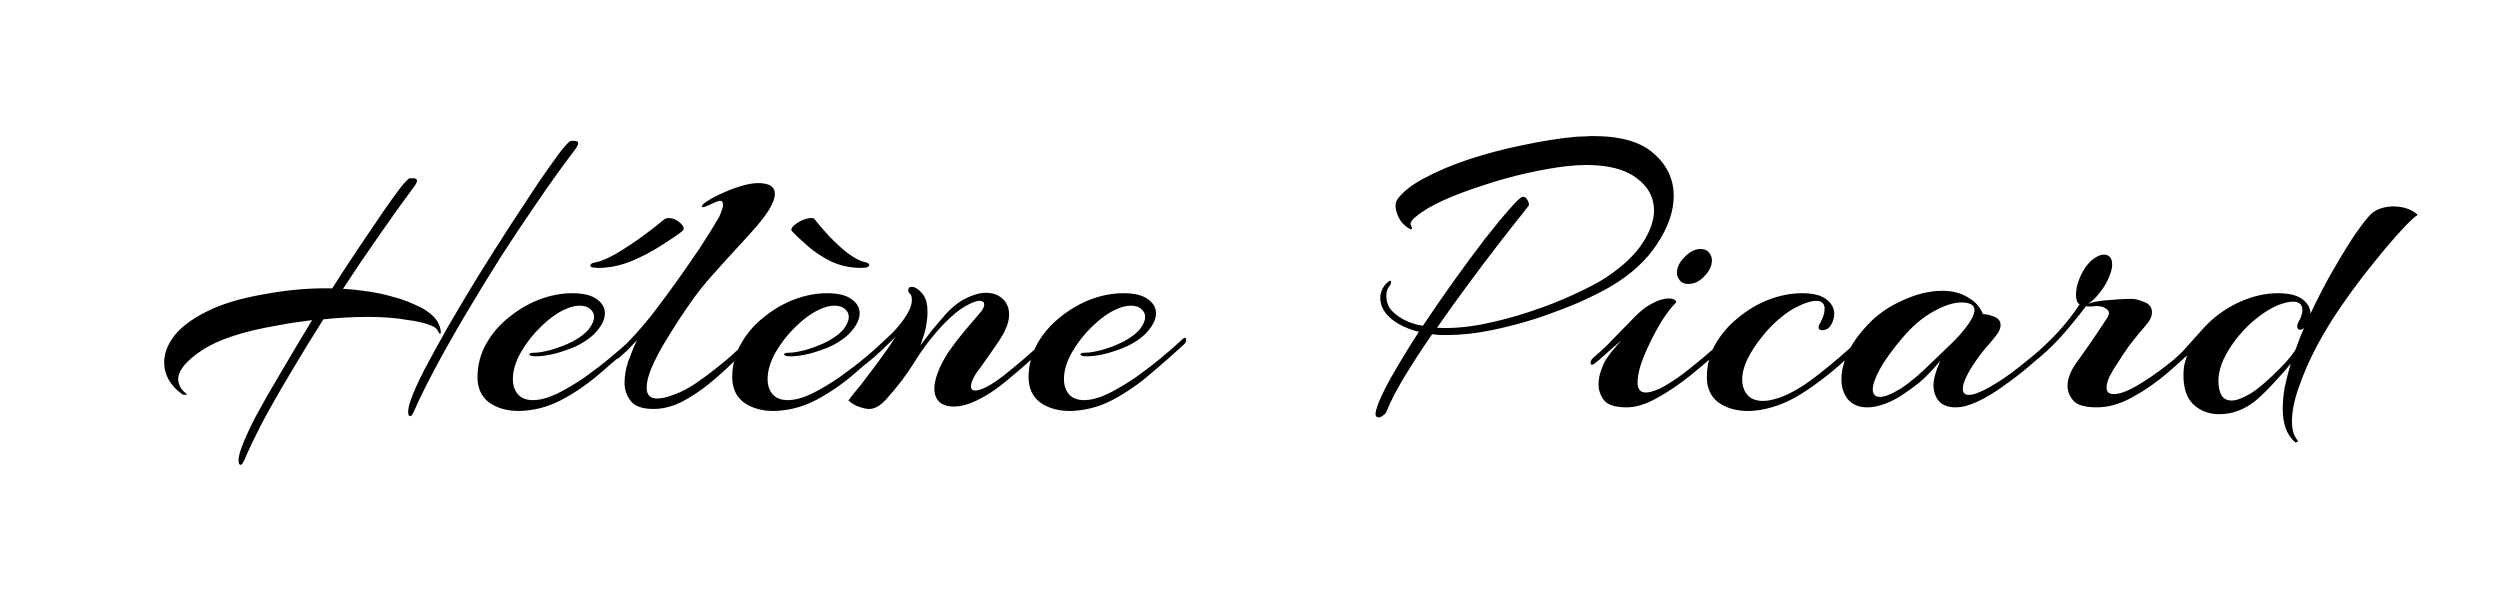 <?xml version="1.0" encoding="UTF-8"?>
<svg xmlns="http://www.w3.org/2000/svg" width="2488" height="590" viewBox="0 0 2488 590" fill="none">
  <path d="M408.2 414.2C406.867 414.2 406.2 412.733 406.2 409.8C406.2 407.133 407 403.4 408.6 398.6C411.267 390.867 415.933 380.467 422.6 367.4C429.533 354.333 437.533 339.8 446.6 323.8C455.933 307.8 465.8 291.267 476.2 274.2C486.867 257.133 497.267 240.733 507.4 225C517.8 209 527.267 194.6 535.8 181.8C544.6 169 551.8 158.867 557.4 151.4C563.267 143.933 566.867 140.2 568.2 140.2H571.8C574.2 140.2 575.4 141 575.4 142.6C575.4 144.2 573.933 146.867 571 150.6C559.8 165.267 547.933 181.8 535.4 200.2C522.867 218.333 510.333 237.133 497.8 256.6C485.533 276.067 473.8 295.267 462.6 314.2C451.4 333.133 441.4 350.867 432.6 367.4C423.8 383.933 416.867 398.067 411.8 409.8C410.467 412.733 409.267 414.2 408.2 414.2ZM239.4 462.6C238.067 462.6 237.4 461.133 237.4 458.2C237.4 455.533 238.2 451.8 239.8 447C242.467 439.267 247.267 428.6 254.2 415C261.4 401.667 269.933 386.733 279.8 370.2C289.667 353.4 299.933 336.2 310.6 318.6C304.733 319.4 298.867 320.2 293 321C287.4 321.8 281.933 322.733 276.6 323.8C242.2 329.667 217 337.933 201 348.6C185.267 359 177.4 368.6 177.4 377.4C177.4 382.733 179.933 387.4 185 391.4C185.533 391.933 185.8 392.333 185.8 392.6C185.8 392.867 185.267 393 184.2 393C182.6 393 181.4 392.6 180.6 391.8C169.133 383.267 163.4 372.867 163.4 360.6C163.4 351.8 166.733 343 173.4 334.2C180.333 325.4 191 317.4 205.4 310.2C220.067 302.733 238.867 297 261.8 293C273 290.867 284.333 289.267 295.8 288.2C307.533 287.133 319.133 286.733 330.6 287C339.933 272.333 349 258.467 357.8 245.4C366.6 232.333 374.467 220.733 381.4 210.6C388.6 200.2 394.467 192.067 399 186.2C403.8 180.333 406.733 177.4 407.8 177.4H411.4C413.8 177.4 415 178.2 415 179.8C415 181.4 413.533 184.067 410.6 187.8C400.467 201.4 389.4 216.867 377.4 234.2C365.4 251.267 353.4 269 341.4 287.4C353.933 288.2 366.333 289.8 378.6 292.2C383.4 293.267 389 294.733 395.4 296.6C401.8 298.467 408.067 300.867 414.2 303.8C420.6 306.467 426.067 309.933 430.6 314.2C435.133 318.467 437.8 323.533 438.6 329.4C438.867 331.267 438.6 332.2 437.8 332.2C437.267 331.933 436.733 331.267 436.2 330.2C435.133 327 431.533 324.467 425.4 322.6C419.533 320.733 413.267 319.4 406.6 318.6C400.2 317.533 395.4 316.867 392.2 316.6C383.933 315.8 375.267 315.4 366.2 315.4C351.533 315.4 336.733 316.2 321.8 317.8C310.333 335.933 299.4 353.8 289 371.4C278.6 388.733 269.4 404.867 261.4 419.8C253.667 434.733 247.533 447.533 243 458.2C241.667 461.133 240.467 462.6 239.4 462.6ZM516.409 409C504.676 409 494.809 406.2 486.809 400.6C479.076 394.733 475.209 386.333 475.209 375.4C475.209 363.667 478.009 352.733 483.609 342.6C489.209 332.467 496.676 323.667 506.009 316.2C515.343 308.467 525.476 302.467 536.409 298.2C547.609 293.933 558.676 291.8 569.609 291.8C580.543 291.8 588.676 293.8 594.009 297.8C599.343 301.533 602.009 306.2 602.009 311.8C602.009 317.133 599.476 322.867 594.409 329C589.609 334.867 582.543 340.067 573.209 344.6C567.343 347.267 560.543 349.667 552.809 351.8C545.343 353.667 538.809 354.6 533.209 354.6C528.943 354.6 526.809 353.933 526.809 352.6C526.809 351.533 528.676 351 532.409 351C535.876 351 541.209 350.067 548.409 348.2C555.876 346.067 563.076 343.267 570.009 339.8C577.743 335.533 583.209 331.267 586.409 327C589.609 322.733 591.209 318.867 591.209 315.4C591.209 312.2 589.876 309.533 587.209 307.4C584.809 305.267 581.343 304.2 576.809 304.2C572.543 304.2 567.743 305.4 562.409 307.8C554.676 311.267 546.676 317 538.409 325C530.409 332.733 523.743 341.267 518.409 350.6C513.076 359.933 510.409 368.867 510.409 377.4C510.409 383.267 512.009 388.2 515.209 392.2C518.676 396.2 523.743 398.2 530.409 398.2C537.343 398.2 545.343 396.067 554.409 391.8C563.476 387.267 572.676 381.8 582.009 375.4C591.343 368.733 600.009 362.067 608.009 355.4C616.009 348.733 622.409 343.133 627.209 338.6C628.809 337 630.009 336.2 630.809 336.2C631.609 336.2 632.009 336.867 632.009 338.2C632.009 340.067 631.209 341.667 629.609 343C619.476 352.333 608.409 362.067 596.409 372.2C584.676 382.333 572.009 391 558.409 398.2C545.076 405.133 531.076 408.733 516.409 409ZM595.609 266.6C589.743 266.6 587.076 265.8 587.609 264.2C587.609 262.6 589.476 261.533 593.209 261C598.543 259.933 605.343 257 613.609 252.2C622.143 247.133 630.809 241.4 639.609 235C648.409 228.6 655.609 223 661.209 218.2C662.543 217.4 664.009 217 665.609 217C668.276 217 670.943 217.8 673.609 219.4C676.276 221 678.276 222.867 679.609 225C680.943 227.133 680.676 228.867 678.809 230.2C674.009 233.933 666.943 238.733 657.609 244.6C648.543 250.467 638.543 255.667 627.609 260.2C616.676 264.467 606.009 266.6 595.609 266.6ZM650.347 407C639.68 407 632.214 404.467 627.947 399.4C623.68 394.067 621.547 387.933 621.547 381C621.547 374.333 622.747 367.267 625.147 359.8C627.814 352.333 630.747 345.267 633.947 338.6C630.48 342.333 627.147 345.8 623.947 349C620.747 351.933 618.08 354.333 615.947 356.2C614.88 357 613.814 357.4 612.747 357.4C611.414 357.4 610.747 356.733 610.747 355.4C610.747 354.067 611.547 352.867 613.147 351.8C618.747 347 625.28 340.467 632.747 332.2C640.214 323.933 647.147 315.533 653.547 307C658.88 300.067 665.28 291.4 672.747 281C680.214 270.6 687.814 259.667 695.547 248.2C703.28 236.467 709.947 225.8 715.547 216.2C716.347 214.6 717.147 212.6 717.947 210.2C719.014 207.8 719.547 205.667 719.547 203.8C719.547 201.133 718.48 199.8 716.347 199.8C715.814 199.8 714.214 200.333 711.547 201.4C709.147 202.467 706.747 203.533 704.347 204.6C701.947 205.667 700.48 206.2 699.947 206.2C697.814 206.2 697.947 205 700.347 202.6C704.614 199.4 709.947 196.333 716.347 193.4C723.014 190.2 729.814 187.533 736.747 185.4C743.68 183.267 749.547 182.2 754.347 182.2C765.547 182.2 771.147 185.8 771.147 193C771.147 196.733 769.414 201.667 765.947 207.8C763.014 212.6 758.747 218.333 753.147 225C747.547 231.4 741.28 238.333 734.347 245.8C727.68 253 721.147 260.2 714.747 267.4C708.347 274.333 703.014 280.467 698.747 285.8C697.68 287.133 695.014 290.6 690.747 296.2C686.747 301.8 682.08 308.6 676.747 316.6C671.68 324.333 666.48 332.6 661.147 341.4C656.08 349.933 651.814 358.2 648.347 366.2C645.147 373.933 643.547 380.467 643.547 385.8C643.547 393 647.014 396.6 653.947 396.6C658.48 396.6 664.214 395.267 671.147 392.6C677.814 390.2 684.747 386.6 691.947 381.8C699.414 376.733 706.614 371.4 713.547 365.8C720.747 360.2 727.014 354.867 732.347 349.8C737.947 344.733 742.08 340.867 744.747 338.2C746.347 336.6 747.68 335.8 748.747 335.8C749.814 335.8 750.347 336.467 750.347 337.8C750.347 339.133 749.68 340.467 748.347 341.8C744.08 346.333 738.214 352.2 730.747 359.4C723.547 366.6 715.414 373.933 706.347 381.4C697.547 388.6 688.347 394.733 678.747 399.8C669.147 404.6 659.68 407 650.347 407ZM769.925 409C758.192 409 748.325 406.2 740.325 400.6C732.592 394.733 728.725 386.333 728.725 375.4C728.725 363.667 731.525 352.733 737.125 342.6C742.725 332.467 750.192 323.667 759.525 316.2C768.858 308.467 778.992 302.467 789.925 298.2C801.125 293.933 812.192 291.8 823.125 291.8C834.058 291.8 842.192 293.8 847.525 297.8C852.858 301.533 855.525 306.2 855.525 311.8C855.525 317.133 852.992 322.867 847.925 329C843.125 334.867 836.058 340.067 826.725 344.6C820.858 347.267 814.058 349.667 806.325 351.8C798.858 353.667 792.325 354.6 786.725 354.6C782.458 354.6 780.325 353.933 780.325 352.6C780.325 351.533 782.192 351 785.925 351C789.392 351 794.725 350.067 801.925 348.2C809.392 346.067 816.592 343.267 823.525 339.8C831.258 335.533 836.725 331.267 839.925 327C843.125 322.733 844.725 318.867 844.725 315.4C844.725 312.2 843.392 309.533 840.725 307.4C838.325 305.267 834.858 304.2 830.325 304.2C826.058 304.2 821.258 305.4 815.925 307.8C808.192 311.267 800.192 317 791.925 325C783.925 332.733 777.258 341.267 771.925 350.6C766.592 359.933 763.925 368.867 763.925 377.4C763.925 383.267 765.525 388.2 768.725 392.2C772.192 396.2 777.258 398.2 783.925 398.2C790.858 398.2 798.858 396.067 807.925 391.8C816.992 387.267 826.192 381.8 835.525 375.4C844.858 368.733 853.525 362.067 861.525 355.4C869.525 348.733 875.925 343.133 880.725 338.6C882.325 337 883.525 336.2 884.325 336.2C885.125 336.2 885.525 336.867 885.525 338.2C885.525 340.067 884.725 341.667 883.125 343C872.992 352.333 861.925 362.067 849.925 372.2C838.192 382.333 825.525 391 811.925 398.2C798.592 405.133 784.592 408.733 769.925 409ZM856.325 266.6C846.192 266.6 836.458 264.467 827.125 260.2C818.058 255.667 810.192 250.467 803.525 244.6C796.858 238.733 791.792 233.933 788.325 230.2C786.992 228.867 787.392 227.133 789.525 225C791.658 222.867 794.458 221 797.925 219.4C801.658 217.8 804.725 217 807.125 217C809.258 217 810.458 217.4 810.725 218.2C814.458 223 819.258 228.6 825.125 235C831.258 241.4 837.525 247.133 843.925 252.2C850.592 257 856.325 259.933 861.125 261C863.792 261.533 865.125 262.467 865.125 263.8C865.125 264.333 864.592 265 863.525 265.8C862.458 266.333 860.058 266.6 856.325 266.6ZM865.062 407C862.396 407 859.196 406.333 855.462 405C851.729 403.933 847.996 401.8 844.262 398.6C847.196 394.6 851.462 389.267 857.062 382.6C862.396 375.667 868.129 368.067 874.263 359.8C880.396 351.533 886.129 343.267 891.463 335C887.196 339.267 882.529 343.8 877.463 348.6C872.396 353.4 867.329 357.8 862.262 361.8C861.196 362.867 859.996 363.4 858.662 363.4C857.596 363.4 857.062 362.867 857.062 361.8C857.062 360.467 858.129 358.867 860.262 357C867.729 350.333 875.996 342.733 885.063 334.2C894.396 325.4 901.196 316.467 905.463 307.4C906.796 304.2 907.463 301.267 907.463 298.6C907.463 295.133 906.796 293 905.463 292.2C904.396 291.4 903.863 290.333 903.863 289C903.863 286.6 905.063 285.4 907.463 285.4C908.796 285.4 909.863 285.667 910.663 286.2C913.596 287.533 916.396 290.067 919.063 293.8C921.729 297.533 923.063 303.133 923.063 310.6C923.063 314.867 922.529 319.8 921.463 325.4C920.396 330.733 918.529 336.867 915.863 343.8C919.863 338.467 923.863 333.267 927.863 328.2C932.129 323.133 935.996 318.6 939.463 314.6C946.663 306.333 953.863 300.467 961.063 297C968.529 293.267 975.196 291.4 981.063 291.4C987.996 291.4 993.596 293.4 997.863 297.4C1002.13 301.4 1004.26 306.6 1004.26 313C1004.26 318.067 1002.93 323.267 1000.26 328.6C999.463 330.733 997.596 334.067 994.663 338.6C991.729 342.867 988.529 347.533 985.063 352.6C981.596 357.667 978.396 362.2 975.463 366.2C971.996 370.467 969.596 374.2 968.263 377.4C966.929 380.333 966.263 382.733 966.263 384.6C966.263 387.267 967.729 388.6 970.663 388.6C974.396 388.6 979.596 386.6 986.263 382.6C990.263 380.2 994.796 377 999.863 373C1005.2 368.733 1010.4 364.467 1015.46 360.2C1020.8 355.667 1025.06 351.933 1028.26 349C1029.33 347.933 1030.26 347.4 1031.06 347.4C1032.13 347.4 1032.66 348.067 1032.66 349.4C1032.66 351 1032 352.467 1030.66 353.8C1022.66 361.267 1013.33 369.4 1002.66 378.2C992.263 387 981.996 393.8 971.863 398.6C963.596 402.6 955.996 404.6 949.063 404.6C943.196 404.6 938.529 403.133 935.063 400.2C931.596 397 929.863 392.467 929.863 386.6C929.863 382.333 930.929 377.267 933.063 371.4C935.729 364.2 939.463 357 944.263 349.8C949.329 342.6 954.529 335.8 959.863 329.4C965.463 322.733 970.263 317.133 974.263 312.6C977.729 308.867 979.463 305.667 979.463 303C979.463 300.6 977.863 299.4 974.663 299.4C971.463 299.4 966.663 301.267 960.263 305C954.129 308.467 947.196 314.2 939.463 322.2C928.529 333.667 918.929 346.067 910.663 359.4C902.396 372.733 892.929 385.267 882.263 397C876.396 403.667 870.663 407 865.062 407ZM1064.85 409C1053.11 409 1043.25 406.2 1035.25 400.6C1027.51 394.733 1023.65 386.333 1023.65 375.4C1023.65 363.667 1026.45 352.733 1032.05 342.6C1037.65 332.467 1045.11 323.667 1054.45 316.2C1063.78 308.467 1073.91 302.467 1084.85 298.2C1096.05 293.933 1107.11 291.8 1118.05 291.8C1128.98 291.8 1137.11 293.8 1142.45 297.8C1147.78 301.533 1150.45 306.2 1150.45 311.8C1150.45 317.133 1147.91 322.867 1142.85 329C1138.05 334.867 1130.98 340.067 1121.65 344.6C1115.78 347.267 1108.98 349.667 1101.25 351.8C1093.78 353.667 1087.25 354.6 1081.65 354.6C1077.38 354.6 1075.25 353.933 1075.25 352.6C1075.25 351.533 1077.11 351 1080.85 351C1084.31 351 1089.65 350.067 1096.85 348.2C1104.31 346.067 1111.51 343.267 1118.45 339.8C1126.18 335.533 1131.65 331.267 1134.85 327C1138.05 322.733 1139.65 318.867 1139.65 315.4C1139.65 312.2 1138.31 309.533 1135.65 307.4C1133.25 305.267 1129.78 304.2 1125.25 304.2C1120.98 304.2 1116.18 305.4 1110.85 307.8C1103.11 311.267 1095.11 317 1086.85 325C1078.85 332.733 1072.18 341.267 1066.85 350.6C1061.51 359.933 1058.85 368.867 1058.85 377.4C1058.85 383.267 1060.45 388.2 1063.65 392.2C1067.11 396.2 1072.18 398.2 1078.85 398.2C1085.78 398.2 1093.78 396.067 1102.85 391.8C1111.91 387.267 1121.11 381.8 1130.45 375.4C1139.78 368.733 1148.45 362.067 1156.45 355.4C1164.45 348.733 1170.85 343.133 1175.65 338.6C1177.25 337 1178.45 336.2 1179.25 336.2C1180.05 336.2 1180.45 336.867 1180.45 338.2C1180.45 340.067 1179.65 341.667 1178.05 343C1167.91 352.333 1156.85 362.067 1144.85 372.2C1133.11 382.333 1120.45 391 1106.85 398.2C1093.51 405.133 1079.51 408.733 1064.85 409ZM1372.07 415.4C1369.93 415.4 1368.87 414.2 1368.87 411.8C1368.87 411.267 1369 410.6 1369.27 409.8C1369.27 409.267 1369.4 408.6 1369.67 407.8C1371.53 400.6 1376.33 390.067 1384.07 376.2C1392.07 362.067 1401.4 346.733 1412.07 330.2C1401.4 327.533 1392.6 323.533 1385.67 318.2C1377.67 311.8 1373.67 304.6 1373.67 296.6C1373.67 290.467 1376.07 285.267 1380.87 281C1381.93 279.933 1382.87 279.4 1383.67 279.4C1384.2 279.4 1384.47 279.8 1384.47 280.6C1384.47 282.2 1383.8 283.667 1382.47 285C1380.6 287.667 1379.67 290.867 1379.67 294.6C1379.67 297.8 1380.33 301 1381.67 304.2C1383.27 307.4 1385.8 310.333 1389.27 313C1396.73 318.867 1405.67 322.6 1416.07 324.2C1426.2 309 1436.6 293.933 1447.27 279C1458.2 263.8 1468.47 249.933 1478.07 237.4C1487.93 224.867 1496.2 214.867 1502.87 207.4C1509.53 199.667 1513.8 195.8 1515.67 195.8C1517.53 195.8 1519 196.867 1520.07 199C1521.13 200.867 1521.67 202.6 1521.67 204.2C1521.67 204.2 1518.87 207.8 1513.27 215C1507.67 221.933 1500.33 231.267 1491.27 243C1482.2 254.733 1472.33 267.8 1461.67 282.2C1451 296.6 1440.47 311.267 1430.07 326.2C1444.2 327 1459.4 325.8 1475.67 322.6C1491.93 319.4 1507.93 315.133 1523.67 309.8C1539.67 304.467 1554.2 298.733 1567.27 292.6C1580.6 286.467 1591.13 280.867 1598.87 275.8C1615.13 264.867 1627 253.667 1634.47 242.2C1642.2 230.467 1646.07 219.533 1646.07 209.4C1646.07 196.333 1640.2 185.533 1628.47 177C1617 168.467 1600.47 164.2 1578.87 164.2C1572.73 164.2 1566.07 164.6 1558.87 165.4C1547.4 166.733 1534.47 169 1520.07 172.2C1505.67 175.4 1491.27 179.4 1476.87 184.2C1462.47 188.733 1449.27 193.667 1437.27 199C1425.27 204.333 1415.8 209.933 1408.87 215.8C1404.33 219.267 1402.87 222.333 1404.47 225C1405 225.8 1405.27 226.6 1405.27 227.4C1405.27 227.933 1404.87 228.2 1404.07 228.2C1403.27 227.933 1402.47 227.533 1401.67 227C1397.4 224.333 1394.2 220.867 1392.07 216.6C1389.93 212.333 1388.87 208.467 1388.87 205C1388.87 203.667 1389 202.467 1389.27 201.4C1389.8 200.333 1390.2 199.4 1390.47 198.6C1395.8 191.133 1404.73 184.067 1417.27 177.4C1430.07 170.467 1444.87 164.2 1461.67 158.6C1478.73 153 1496.47 148.333 1514.87 144.6C1533.27 140.6 1550.73 137.8 1567.27 136.2C1570.47 135.933 1573.53 135.8 1576.47 135.8C1579.67 135.533 1582.6 135.4 1585.27 135.4C1613 135.4 1633.27 141.267 1646.07 153C1659.13 164.467 1665.67 178.467 1665.67 195C1665.67 210.2 1660.2 226.067 1649.27 242.6C1638.6 259.133 1623 273.4 1602.47 285.4C1594.2 290.2 1583.8 295.4 1571.27 301C1558.73 306.333 1545 311.533 1530.07 316.6C1515.13 321.4 1499.93 325.4 1484.47 328.6C1469 331.8 1454.2 333.4 1440.07 333.4C1437.4 333.4 1434.87 333.4 1432.47 333.4C1430.07 333.133 1427.67 332.867 1425.27 332.6C1415.13 347.267 1405.93 361.4 1397.67 375C1389.67 388.333 1383.8 399.667 1380.07 409C1379.53 410.867 1378.33 412.333 1376.47 413.4C1374.87 414.733 1373.4 415.4 1372.07 415.4ZM1680.09 282.6C1676.36 282.6 1673.56 281.4 1671.69 279C1669.82 276.6 1668.89 274.067 1668.89 271.4C1668.89 266.067 1671.42 260.867 1676.49 255.8C1681.56 250.467 1686.89 247.8 1692.49 247.8C1696.22 247.8 1699.02 249 1700.89 251.4C1702.76 253.8 1703.69 256.333 1703.69 259C1703.69 264.6 1701.16 269.933 1696.09 275C1691.29 280.067 1685.96 282.6 1680.09 282.6ZM1618.89 405.4C1607.96 405.4 1600.49 403.133 1596.49 398.6C1592.76 393.8 1590.89 388.467 1590.89 382.6C1590.89 377.8 1591.69 373.267 1593.29 369C1594.89 364.467 1596.22 361.267 1597.29 359.4C1598.89 356.733 1601.02 353.667 1603.69 350.2C1606.62 346.733 1609.82 343 1613.29 339C1607.96 343.533 1602.89 347.933 1598.09 352.2C1593.56 356.467 1589.82 359.667 1586.89 361.8C1586.09 362.6 1585.29 363 1584.49 363C1583.42 363 1582.89 362.333 1582.89 361C1582.89 358.867 1584.36 356.733 1587.29 354.6C1594.22 348.733 1600.89 342.333 1607.29 335.4C1613.96 328.467 1620.22 322.067 1626.09 316.2C1631.96 310.067 1637.16 305.8 1641.69 303.4C1646.49 300.733 1650.36 299 1653.29 298.2C1656.22 297.4 1658.62 297 1660.49 297C1663.42 297 1665.56 297.533 1666.89 298.6C1668.22 299.4 1668.49 300.333 1667.69 301.4C1663.16 305.933 1658.62 311.8 1654.09 319C1649.82 325.933 1645.82 333.267 1642.09 341C1638.36 348.733 1635.29 356.067 1632.89 363C1630.76 369.933 1629.69 375.8 1629.69 380.6C1629.69 387.267 1632.36 390.6 1637.69 390.6C1642.76 390.6 1649.29 388.333 1657.29 383.8C1665.56 379 1674.09 373 1682.89 365.8C1691.96 358.6 1700.36 351.533 1708.09 344.6C1709.16 343.533 1710.09 343 1710.89 343C1712.22 343 1712.89 343.667 1712.89 345C1713.16 346.333 1712.89 347.267 1712.09 347.8C1703.29 356.067 1693.29 364.733 1682.09 373.8C1671.16 382.6 1660.09 390.067 1648.89 396.2C1637.96 402.333 1627.96 405.4 1618.89 405.4ZM1739.45 409C1727.98 409 1718.25 406.2 1710.25 400.6C1702.51 394.733 1698.65 386.333 1698.65 375.4C1698.65 363.667 1701.45 352.733 1707.05 342.6C1712.91 332.467 1720.51 323.667 1729.85 316.2C1739.18 308.467 1749.31 302.467 1760.25 298.2C1771.45 293.933 1782.51 291.8 1793.45 291.8C1804.38 291.8 1812.38 293.8 1817.45 297.8C1822.78 301.8 1825.45 306.6 1825.45 312.2C1825.45 315.933 1824.38 319.667 1822.25 323.4C1820.11 326.867 1817.18 328.6 1813.45 328.6C1811.05 328.6 1809.85 327.667 1809.85 325.8C1809.85 324.467 1810.25 323.267 1811.05 322.2C1814.25 316.6 1815.85 311.667 1815.85 307.4C1815.85 302.067 1813.05 299.4 1807.45 299.4C1802.91 299.4 1797.05 301.133 1789.85 304.6C1783.98 307.267 1777.71 311.4 1771.05 317C1764.65 322.333 1758.65 328.6 1753.05 335.8C1747.45 342.733 1742.78 349.933 1739.05 357.4C1735.58 364.6 1733.85 371.4 1733.85 377.8C1733.85 383.933 1735.58 389 1739.05 393C1742.51 397 1747.71 399 1754.65 399C1759.18 399 1764.51 397.933 1770.65 395.8C1777.05 393.667 1784.11 390.2 1791.85 385.4C1798.25 381.4 1804.91 376.6 1811.85 371C1819.05 365.4 1825.98 359.667 1832.65 353.8C1839.31 347.933 1845.05 342.867 1849.85 338.6C1851.45 337 1852.78 336.2 1853.85 336.2C1854.91 336.2 1855.45 336.867 1855.45 338.2C1855.45 340.067 1854.65 341.667 1853.05 343C1846.11 349.4 1838.51 356.333 1830.25 363.8C1821.98 371 1813.31 377.8 1804.25 384.2C1795.45 390.6 1786.78 395.8 1778.25 399.8C1764.38 405.933 1751.45 409 1739.45 409ZM1858.59 405.4C1850.33 405.4 1843.93 402.867 1839.39 397.8C1834.86 392.467 1832.59 385.667 1832.59 377.4C1832.59 369.667 1834.59 361.133 1838.59 351.8C1842.86 342.467 1849.53 333 1858.59 323.4C1867.93 313.267 1879.53 305.133 1893.39 299C1907.26 292.6 1920.46 289.4 1932.99 289.4C1943.13 289.4 1951.79 291.667 1958.99 296.2C1966.19 300.467 1970.99 305.933 1973.39 312.6C1976.33 312.6 1979.93 313.4 1984.19 315C1988.73 316.6 1990.99 319.533 1990.99 323.8C1990.99 326.733 1989.53 330.067 1986.59 333.8C1984.73 336.467 1981.39 340.467 1976.59 345.8C1972.06 351.133 1967.79 356.867 1963.79 363C1960.59 367.8 1958.06 372.333 1956.19 376.6C1954.33 380.6 1953.39 384.067 1953.39 387C1953.39 391 1955.39 393 1959.39 393C1963.93 393 1970.73 390.467 1979.79 385.4C1989.66 379.8 1999.13 373.4 2008.19 366.2C2017.26 359 2024.33 353.267 2029.39 349C2030.73 347.933 2031.66 347.4 2032.19 347.4C2033.26 347.4 2033.79 348.067 2033.79 349.4C2033.79 351 2033.13 352.467 2031.79 353.8C2029.39 355.933 2024.73 359.933 2017.79 365.8C2010.86 371.667 2002.86 377.8 1993.79 384.2C1984.99 390.6 1976.33 395.8 1967.79 399.8C1963.53 401.667 1959.53 403.133 1955.79 404.2C1952.33 405 1949.13 405.4 1946.19 405.4C1938.99 405.4 1933.53 403.4 1929.79 399.4C1926.06 395.133 1924.19 389.667 1924.19 383C1924.19 380.333 1924.59 377.533 1925.39 374.6C1926.19 371.667 1927.13 368.733 1928.19 365.8L1930.99 359C1924.06 367.533 1917.13 374.733 1910.19 380.6C1903.26 386.2 1896.33 391.133 1889.39 395.4C1883.53 398.867 1877.93 401.4 1872.59 403C1867.53 404.6 1862.86 405.4 1858.59 405.4ZM1870.99 395C1875.79 395 1882.73 392.2 1891.79 386.6C1900.86 380.733 1911.39 371.8 1923.39 359.8C1924.99 358.2 1927.93 355.4 1932.19 351.4C1936.73 347.133 1941.53 342.467 1946.59 337.4C1951.66 332.067 1955.93 326.867 1959.39 321.8C1963.13 316.467 1964.99 312.067 1964.99 308.6C1964.99 303.533 1960.59 301 1951.79 301C1944.06 301 1934.73 304.067 1923.79 310.2C1913.13 316.067 1902.86 324.867 1892.99 336.6C1882.86 348.6 1875.39 359 1870.59 367.8C1866.06 376.333 1863.79 382.867 1863.79 387.4C1863.79 392.467 1866.19 395 1870.99 395ZM2086.83 405.4C2075.36 405.4 2067.63 403.267 2063.63 399C2059.63 394.467 2057.63 389.533 2057.63 384.2C2057.63 377.267 2060.29 369.933 2065.63 362.2C2068.83 357.667 2072.43 352.6 2076.43 347C2080.43 341.133 2084.16 335.667 2087.63 330.6C2091.09 325.533 2093.49 321.933 2094.83 319.8C2096.69 317.133 2097.76 315.4 2098.03 314.6C2098.56 313.533 2098.83 312.467 2098.83 311.4C2098.83 309.8 2097.76 308.333 2095.63 307C2093.76 305.4 2090.56 304.6 2086.03 304.6C2084.69 304.6 2083.49 304.733 2082.43 305C2081.63 305 2080.69 305 2079.63 305C2077.49 305 2076.29 304.867 2076.03 304.6L2074.83 306.2C2067.36 316.067 2059.36 325.8 2050.83 335.4C2042.29 344.733 2032.96 353.4 2022.83 361.4C2021.76 362.2 2020.96 362.6 2020.43 362.6C2019.36 362.6 2018.83 362.067 2018.83 361C2018.83 358.867 2020.43 356.467 2023.63 353.8C2031.89 346.867 2040.03 339.133 2048.03 330.6C2056.03 321.8 2063.23 312.6 2069.63 303C2067.23 301.4 2066.03 298.2 2066.03 293.4C2066.03 286.2 2068.29 278.467 2072.83 270.2C2076.03 264.6 2079.49 260.467 2083.23 257.8C2087.23 254.867 2090.69 253.4 2093.63 253.4C2099.23 253.4 2102.03 256.733 2102.03 263.4C2102.03 267.667 2100.43 273 2097.23 279.4C2095.89 282.6 2093.23 286.733 2089.23 291.8C2085.49 296.6 2081.76 300.067 2078.03 302.2C2083.63 300.333 2090.69 299.133 2099.23 298.6C2108.03 297.8 2115.36 297.4 2121.23 297.4C2124.69 297.4 2128.96 298.467 2134.03 300.6C2139.09 302.467 2141.63 305.933 2141.63 311C2141.63 314.467 2140.03 318.2 2136.83 322.2C2136.03 323.267 2133.89 325.8 2130.43 329.8C2126.96 333.8 2123.09 338.6 2118.83 344.2C2114.83 349.8 2111.09 355.4 2107.63 361C2104.16 366.067 2101.36 370.733 2099.23 375C2097.36 379.267 2096.43 382.867 2096.43 385.8C2096.43 390.067 2098.83 392.2 2103.63 392.2C2109.23 392.2 2116.69 389.533 2126.03 384.2C2135.36 378.867 2145.36 372.067 2156.03 363.8C2166.96 355.267 2176.96 346.467 2186.03 337.4C2187.09 336.333 2188.03 335.8 2188.83 335.8C2189.89 335.8 2190.43 336.467 2190.43 337.8C2190.43 339.4 2189.76 340.867 2188.43 342.2C2179.09 351.533 2168.69 361.133 2157.23 371C2146.03 380.6 2134.29 388.733 2122.03 395.4C2110.03 402.067 2098.29 405.4 2086.83 405.4ZM2284.16 440.2C2279.89 436.467 2276.69 431.667 2274.56 425.8C2272.69 420.2 2271.76 413.8 2271.76 406.6C2271.76 399.933 2272.43 392.867 2273.76 385.4C2275.36 377.933 2277.36 370.067 2279.76 361.8C2274.69 368.2 2268.96 374.733 2262.56 381.4C2256.43 388.067 2250.56 393.8 2244.96 398.6C2233.76 407.667 2221.63 412.2 2208.56 412.2C2198.69 412.2 2190.29 409.133 2183.36 403C2176.43 396.6 2172.96 386.733 2172.96 373.4C2172.96 369.933 2173.23 366.6 2173.76 363.4C2174.56 360.2 2175.49 357 2176.56 353.8C2174.96 355.133 2173.36 356.467 2171.76 357.8C2170.43 359.133 2169.09 360.333 2167.76 361.4C2166.69 362.2 2165.63 362.6 2164.56 362.6C2163.23 362.6 2162.56 361.933 2162.56 360.6C2162.56 359 2163.89 357.133 2166.56 355C2170.03 352.067 2173.89 348.067 2178.16 343C2182.69 337.933 2187.63 332.467 2192.96 326.6C2202.29 316.2 2213.63 307.8 2226.96 301.4C2240.56 295 2253.89 291.8 2266.96 291.8C2278.16 291.8 2286.29 293.8 2291.36 297.8C2296.69 301.8 2299.36 306.6 2299.36 312.2C2306.03 298.067 2312.96 284.6 2320.16 271.8C2327.63 258.733 2334.56 247.267 2340.96 237.4C2347.63 227.533 2353.09 220.2 2357.36 215.4C2360.29 211.933 2363.89 209.4 2368.16 207.8C2372.69 206.2 2377.23 205.4 2381.76 205.4C2386.29 205.4 2390.69 206.067 2394.96 207.4C2399.23 208.733 2402.96 210.867 2406.16 213.8C2403.49 215.4 2399.23 219.267 2393.36 225.4C2387.76 231.267 2381.23 238.6 2373.76 247.4C2366.56 256.2 2358.96 265.667 2350.96 275.8C2343.23 285.933 2335.89 296.067 2328.96 306.2C2320.69 318.2 2312.83 331.133 2305.36 345C2298.16 358.867 2292.29 372.333 2287.76 385.4C2283.23 398.2 2280.96 409.533 2280.96 419.4C2280.96 427.4 2282.69 433.533 2286.16 437.8C2286.96 438.867 2286.96 439.533 2286.16 439.8C2285.36 440.333 2284.69 440.467 2284.16 440.2ZM2220.96 398.6C2225.76 398.6 2232.16 396.2 2240.16 391.4C2248.16 386.333 2258.03 377.8 2269.76 365.8C2273.49 362.067 2276.43 358.867 2278.56 356.2C2280.96 353.267 2282.96 350.467 2284.56 347.8C2285.89 344.067 2287.23 340.467 2288.56 337C2289.89 333.533 2291.36 330.067 2292.96 326.6C2291.36 327.667 2290.16 328.2 2289.36 328.2C2287.23 328.2 2286.16 327 2286.16 324.6C2286.16 323.533 2286.56 322.2 2287.36 320.6C2290.03 316.067 2291.36 312.067 2291.36 308.6C2291.36 303 2288.16 300.2 2281.76 300.2C2278.29 300.2 2273.63 301.267 2267.76 303.4C2261.09 306.067 2254.16 310.2 2246.96 315.8C2240.03 321.133 2233.49 327.533 2227.36 335C2221.49 342.2 2216.69 349.667 2212.96 357.4C2209.49 365.133 2207.76 372.467 2207.76 379.4C2207.76 384.467 2208.69 389 2210.56 393C2212.69 396.733 2216.16 398.6 2220.96 398.6Z" fill="black"></path>
</svg>
